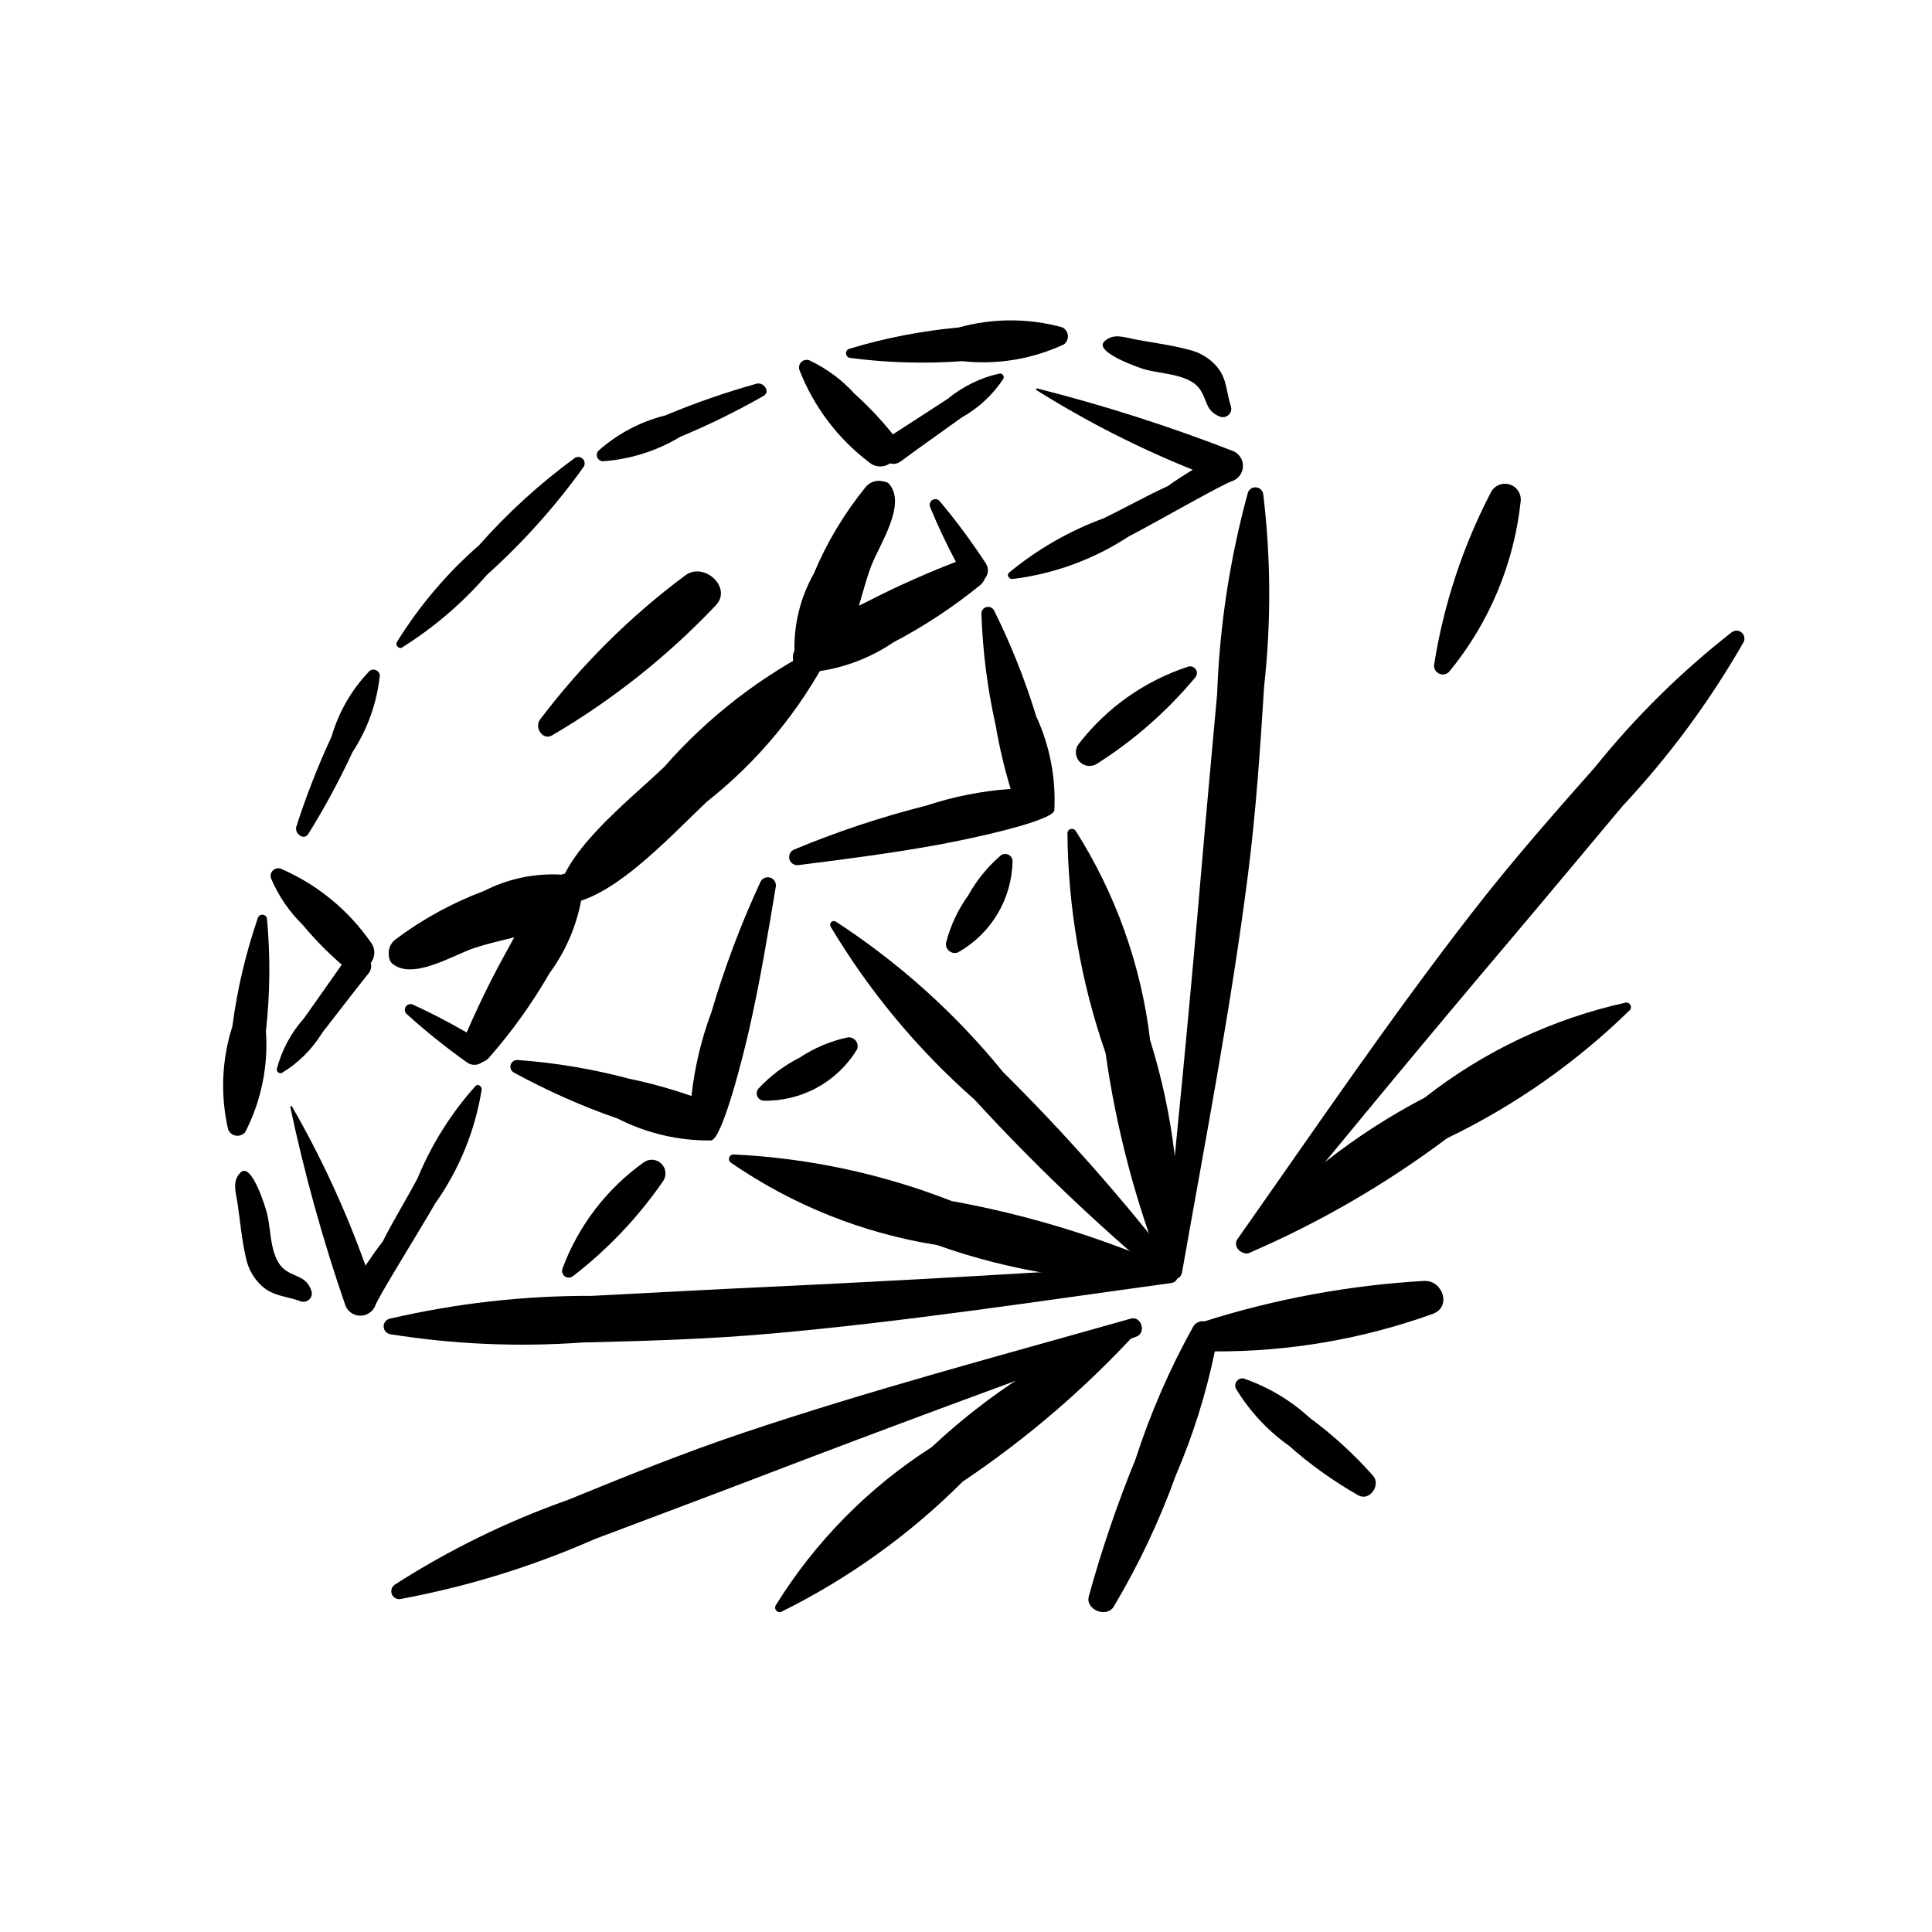 <?xml version="1.0" encoding="UTF-8"?>
<!-- Uploaded to: ICON Repo, www.iconrepo.com, Generator: ICON Repo Mixer Tools -->
<svg fill="#000000" width="800px" height="800px" version="1.1" viewBox="144 144 512 512" xmlns="http://www.w3.org/2000/svg">
 <g>
  <path d="m218.48 374.24c-0.738-0.289-1.578-0.121-2.148 0.43s-0.766 1.387-0.496 2.133c1.953 4.606 4.801 8.781 8.375 12.281 3.16 3.797 6.629 7.328 10.363 10.562-3.293 4.75-6.676 9.438-9.988 14.172-3.449 3.856-5.926 8.48-7.231 13.484-0.043 0.344 0.098 0.684 0.371 0.898 0.27 0.215 0.637 0.27 0.957 0.148 4.379-2.641 8.055-6.297 10.715-10.66 4.082-5.199 8.055-10.48 12.191-15.633 0.684-0.797 0.938-1.875 0.68-2.891 1.25-1.613 1.238-3.875-0.027-5.477-5.965-8.559-14.191-15.293-23.762-19.449z"/>
  <path d="m292.83 375.79c-7.113-0.426-14.211 1.066-20.555 4.316-8.383 3.141-16.277 7.457-23.441 12.828-1.301 0.961-1.988 2.543-1.793 4.148-0.016 0.766 0.242 1.512 0.723 2.106 5.293 4.894 16.352-2.109 21.949-3.969 3.258-1.082 6.91-1.895 10.562-2.82l-1.57 2.879h0.004c-4.059 7.254-7.742 14.711-11.031 22.344-4.66-2.688-9.344-5.152-14.324-7.422-0.688-0.273-1.473-0.012-1.855 0.621-0.383 0.633-0.25 1.453 0.312 1.934 5.051 4.57 10.367 8.836 15.922 12.777 1.207 0.902 2.871 0.883 4.055-0.051 0.727-0.238 1.375-0.676 1.867-1.262 6.055-6.894 11.41-14.375 15.984-22.328 4.926-6.699 8-14.582 8.91-22.848-0.148-1.293-0.906-2.434-2.035-3.078-1.129-0.641-2.496-0.707-3.684-0.176z"/>
  <path d="m361.81 315.02c-15.887 7.93-30.082 18.871-41.789 32.219-9.766 9.359-27.781 23.094-28.516 35.746l0.578 0.59c12.652 0.68 29.344-17.805 39.273-27.133 13.5-10.664 24.582-24.07 32.512-39.336 0.27-0.594 0.148-1.289-0.309-1.754-0.457-0.461-1.152-0.594-1.75-0.332z"/>
  <path d="m345.52 377.73c-5.188 11.191-9.535 22.754-13.016 34.59-2.66 7.129-4.426 14.559-5.262 22.125-5.406-1.879-10.93-3.41-16.535-4.582-9.648-2.57-19.52-4.227-29.477-4.945-0.863-0.094-1.672 0.449-1.906 1.285s0.168 1.719 0.957 2.086c8.797 4.805 17.977 8.875 27.445 12.168 7.664 3.906 16.164 5.887 24.762 5.773 2.957-0.555 8.379-21.973 10.125-29.727 2.82-12.52 4.902-24.98 6.996-37.629v0.004c0.113-1.047-0.543-2.023-1.559-2.309-1.016-0.285-2.086 0.207-2.531 1.16z"/>
  <path d="m454.12 479.98c-18.543-8.156-37.984-14.094-57.922-17.691-18.52-7.254-38.105-11.43-57.977-12.355-0.473 0.07-0.859 0.41-0.992 0.867-0.133 0.461 0.016 0.953 0.383 1.266 16.375 11.305 35.078 18.785 54.734 21.891 19.641 6.984 40.414 10.25 61.25 9.617 0.828-0.125 1.477-0.773 1.594-1.602 0.121-0.828-0.312-1.637-1.07-1.992z"/>
  <path d="m365.44 388.2c-0.379-0.199-0.844-0.133-1.148 0.164-0.305 0.301-0.387 0.762-0.199 1.145 10.242 17.18 23.105 32.648 38.125 45.855 15.465 16.863 32.023 32.688 49.566 47.375 0.93 0.867 2.371 0.859 3.285-0.02 0.918-0.875 0.992-2.312 0.168-3.281-13.996-18.09-29.168-35.242-45.418-51.34-12.625-15.531-27.598-28.992-44.379-39.898z"/>
  <path d="m348.22 497.43c35.602-3.152 70.852-8.582 106.12-13.402 2.891-0.391 2.336-5.152-0.57-4.969-35.23 2.238-70.777 4.32-106.14 5.969-15.602 0.727-31.258 1.582-46.836 2.387-17.961-0.055-35.871 1.969-53.371 6.023-1.012 0.168-1.754 1.047-1.754 2.07 0 1.027 0.742 1.902 1.754 2.074 16.816 2.68 33.883 3.418 50.867 2.195 16.84-0.402 33.344-0.879 49.938-2.348z"/>
  <path d="m445.1 497.23c-13.723 14.902-29.156 28.133-45.98 39.414-14.062 14.07-30.336 25.742-48.172 34.551-0.461 0.125-0.953-0.031-1.254-0.402-0.305-0.367-0.363-0.879-0.156-1.309 10.477-16.918 24.617-31.27 41.383-41.988 15.195-14.27 32.922-25.582 52.266-33.352 0.805-0.215 1.66 0.121 2.098 0.832 0.441 0.711 0.367 1.625-0.184 2.254z"/>
  <path d="m341.07 523.68c33.883-11.375 68.352-20.523 102.6-30.234 2.801-0.793 4.203 3.785 1.465 4.781-33.176 12.062-66.578 24.395-99.641 37.059-14.586 5.586-29.273 11.07-43.867 16.578-16.438 7.246-33.656 12.566-51.312 15.863-1 0.254-2.031-0.25-2.445-1.191-0.414-0.945-0.082-2.047 0.781-2.606 14.332-9.195 29.676-16.707 45.723-22.391 15.598-6.379 30.906-12.555 46.699-17.859z"/>
  <path d="m474.73 375.71c-4.523 35.457-11.309 70.465-17.484 105.52-0.504 2.867-5.238 2.137-4.938-0.766 3.594-35.117 7.047-70.559 10.055-105.83 1.328-15.562 2.789-31.176 4.188-46.707l0.004-0.004c0.641-17.953 3.352-35.77 8.078-53.102 0.207-1.004 1.113-1.711 2.137-1.672 1.027 0.039 1.875 0.816 2.004 1.836 2.031 16.902 2.109 33.988 0.234 50.91-1.055 16.812-2.168 33.285-4.277 49.812z"/>
  <path d="m270.05 431.76c-6.496 7.246-11.711 15.543-15.414 24.543-2.949 5.543-6.34 11.035-9.219 16.727-1.625 2.055-3.09 4.211-4.555 6.367-5.242-14.66-11.789-28.82-19.555-42.312l-0.402 0.16c3.793 17.895 8.691 35.535 14.668 52.82 0.656 1.559 2.172 2.582 3.863 2.606 1.691 0.027 3.238-0.945 3.945-2.481 0.719-2.356 11.914-20.172 15.891-27.172h0.004c6.398-9.016 10.637-19.379 12.383-30.297 0.031-0.77-0.898-1.609-1.609-0.961z"/>
  <path d="m212.38 387.13c-3.234 9.367-5.512 19.039-6.797 28.863-2.836 8.855-3.219 18.312-1.109 27.371 0.359 0.855 1.141 1.461 2.059 1.602 0.918 0.137 1.844-0.211 2.441-0.918 4.254-8.262 6.156-17.535 5.5-26.805 1.102-9.887 1.195-19.863 0.281-29.77-0.082-0.551-0.512-0.98-1.059-1.059-0.551-0.078-1.082 0.211-1.316 0.715z"/>
  <path d="m207.77 454.7c-2.34 2.277-1.27 5.199-0.812 8.238 0.707 4.699 1.113 9.695 2.199 14.324 0.57 2.894 2.047 5.527 4.215 7.523 3.086 2.785 6.441 2.656 10.238 4.043 0.809 0.324 1.73 0.141 2.356-0.465 0.625-0.605 0.836-1.52 0.539-2.34-1.293-3.637-3.703-3.391-6.531-5.191-4.57-2.902-3.996-10.504-5.234-15.379-0.289-1.137-4.031-13.613-6.969-10.754z"/>
  <path d="m241.98 321.76c-4.742 4.906-8.215 10.895-10.117 17.449-3.598 7.742-6.711 15.699-9.324 23.824-0.598 1.836 2 3.883 3.191 1.926v0.004c4.328-6.961 8.227-14.18 11.668-21.617 4.019-6.129 6.512-13.133 7.266-20.422-0.082-0.594-0.465-1.098-1.016-1.336-0.547-0.238-1.18-0.172-1.668 0.172z"/>
  <path d="m296.28 265.4c-9.242 6.773-17.738 14.516-25.332 23.098-8.52 7.434-15.871 16.109-21.809 25.73-0.391 0.77 0.547 1.824 1.355 1.398 8.434-5.281 16.039-11.785 22.562-19.301 9.52-8.547 18.086-18.102 25.543-28.5 0.5-0.664 0.445-1.594-0.129-2.195-0.578-0.602-1.504-0.699-2.191-0.23z"/>
  <path d="m314.68 451.98c-9.859 7.012-17.387 16.82-21.602 28.16-0.293 0.73-0.07 1.566 0.543 2.055 0.613 0.492 1.477 0.52 2.125 0.074 9.211-7.086 17.266-15.555 23.879-25.109 1.074-1.418 0.961-3.406-0.27-4.695-1.227-1.285-3.211-1.492-4.676-0.484z"/>
  <path d="m368.67 418.91c-4.543 0.973-8.863 2.789-12.73 5.359-4.125 2.078-7.844 4.875-10.984 8.258-0.434 0.551-0.539 1.289-0.281 1.941 0.258 0.648 0.84 1.117 1.531 1.223 4.973 0.125 9.891-1.059 14.262-3.434 4.367-2.375 8.035-5.863 10.629-10.105 0.32-0.766 0.215-1.648-0.285-2.316-0.5-0.664-1.312-1.02-2.141-0.926z"/>
  <path d="m355.86 242.06c-0.262-0.75-0.062-1.582 0.512-2.133 0.574-0.547 1.414-0.711 2.152-0.414 4.527 2.129 8.586 5.137 11.949 8.84 3.668 3.305 7.066 6.906 10.152 10.762 4.871-3.109 9.688-6.305 14.547-9.434 3.988-3.293 8.703-5.59 13.754-6.699 0.348-0.031 0.684 0.121 0.887 0.402s0.242 0.645 0.109 0.965c-2.809 4.273-6.602 7.801-11.066 10.293-5.352 3.879-10.781 7.644-16.09 11.586-0.82 0.652-1.91 0.863-2.914 0.566-1.664 1.188-3.922 1.09-5.477-0.238-8.324-6.293-14.734-14.773-18.516-24.496z"/>
  <path d="m354.54 316.42c-0.148-7.129 1.617-14.16 5.109-20.375 3.457-8.258 8.078-15.977 13.723-22.93 1.004-1.266 2.617-1.891 4.211-1.633 0.785 0.16 1.539 0.176 2.078 0.805 4.684 5.477-2.738 16.258-4.812 21.781-1.211 3.215-2.16 6.832-3.223 10.449l2.938-1.457v-0.004c7.406-3.777 15-7.168 22.754-10.156-2.508-4.762-4.789-9.535-6.863-14.602-0.25-0.699 0.047-1.473 0.691-1.832 0.648-0.355 1.461-0.191 1.918 0.387 4.375 5.223 8.434 10.703 12.156 16.406 0.855 1.242 0.77 2.902-0.207 4.051-0.266 0.715-0.727 1.344-1.332 1.812-7.121 5.785-14.805 10.848-22.93 15.113-6.887 4.664-14.879 7.43-23.176 8.023-1.285-0.199-2.398-0.996-3-2.152-0.598-1.152-0.613-2.523-0.035-3.688z"/>
  <path d="m354.45 369.14c11.387-4.746 23.113-8.645 35.074-11.664 7.227-2.383 14.719-3.863 22.309-4.406-1.668-5.477-2.984-11.055-3.941-16.699-2.191-9.742-3.469-19.668-3.805-29.648-0.059-0.863 0.516-1.645 1.359-1.848s1.711 0.234 2.051 1.031c4.461 8.977 8.172 18.309 11.098 27.898 3.609 7.805 5.262 16.375 4.816 24.965-0.668 2.93-22.281 7.527-30.09 8.969-12.617 2.336-25.148 3.934-37.871 5.543v-0.004c-1.055 0.086-2.016-0.613-2.266-1.641-0.246-1.031 0.289-2.086 1.266-2.496z"/>
  <path d="m452.43 481.61c-7.434-18.844-12.617-38.5-15.445-58.559-6.535-18.789-9.949-38.52-10.109-58.41 0.086-0.469 0.441-0.844 0.906-0.961 0.465-0.113 0.953 0.055 1.246 0.434 10.668 16.797 17.422 35.777 19.766 55.539 6.227 19.895 8.688 40.777 7.254 61.574-0.152 0.824-0.832 1.453-1.664 1.539-0.836 0.09-1.629-0.379-1.953-1.156z"/>
  <path d="m534.39 385.5c-21.934 28.223-41.953 57.738-62.434 86.852-1.676 2.383 2.18 5.219 4.031 2.961 22.344-27.328 45.023-54.781 67.895-81.805 10.09-11.922 20.121-23.973 30.141-35.926 12.27-13.121 22.98-27.617 31.922-43.195 0.57-0.855 0.434-1.996-0.32-2.695-0.75-0.703-1.898-0.754-2.715-0.125-13.41 10.488-25.57 22.488-36.238 35.758-11.176 12.609-22.062 25.023-32.281 38.176z"/>
  <path d="m475.09 476.02c18.602-8.027 36.188-18.223 52.395-30.375 17.926-8.625 34.316-20.129 48.527-34.051 0.27-0.395 0.285-0.91 0.035-1.32-0.246-0.41-0.707-0.637-1.184-0.582-19.43 4.297-37.648 12.906-53.301 25.191-18.492 9.629-35.023 22.621-48.75 38.312-0.465 0.691-0.426 1.605 0.094 2.254 0.523 0.648 1.41 0.883 2.184 0.57z"/>
  <path d="m411.35 295.81c7.492-6.215 15.988-11.102 25.121-14.457 5.652-2.734 11.273-5.91 17.066-8.566 2.117-1.543 4.324-2.922 6.539-4.305-14.445-5.805-28.344-12.891-41.527-21.172l0.176-0.402c17.734 4.481 35.172 10.055 52.215 16.691 1.531 0.719 2.496 2.273 2.457 3.961-0.035 1.691-1.07 3.203-2.633 3.852-2.383 0.629-20.617 11.129-27.766 14.832h0.004c-9.254 6.047-19.777 9.883-30.754 11.207-0.766 0.008-1.566-0.953-0.898-1.641z"/>
  <path d="m368.97 236.46c9.488-2.871 19.242-4.773 29.113-5.676 8.953-2.492 18.418-2.508 27.387-0.055 0.84 0.395 1.414 1.195 1.52 2.117 0.102 0.922-0.281 1.832-1.012 2.406-8.418 3.934-17.754 5.477-26.988 4.461-9.926 0.719-19.895 0.43-29.762-0.867-0.547-0.098-0.961-0.543-1.02-1.098-0.059-0.551 0.25-1.074 0.762-1.289z"/>
  <path d="m436.68 234.46c2.367-2.254 5.246-1.066 8.262-0.496 4.668 0.883 9.645 1.488 14.227 2.75 2.871 0.68 5.449 2.258 7.359 4.504 2.664 3.191 2.406 6.539 3.648 10.383h-0.004c0.293 0.82 0.074 1.734-0.555 2.336-0.629 0.602-1.555 0.777-2.359 0.453-3.586-1.43-3.246-3.828-4.938-6.731-2.723-4.68-10.34-4.398-15.16-5.824-1.129-0.332-13.449-4.551-10.48-7.375z"/>
  <path d="m302.51 263.52c5.086-4.547 11.203-7.789 17.824-9.438 7.875-3.297 15.945-6.102 24.168-8.398 1.859-0.527 3.801 2.144 1.805 3.266v-0.004c-7.121 4.059-14.484 7.676-22.051 10.824-6.281 3.781-13.375 6.004-20.688 6.477-0.59-0.105-1.082-0.508-1.301-1.066-0.215-0.555-0.125-1.188 0.242-1.66z"/>
  <path d="m429.84 341.19c7.383-9.586 17.477-16.727 28.969-20.5 0.742-0.266 1.566-0.012 2.035 0.621 0.465 0.633 0.461 1.496-0.012 2.125-7.434 8.934-16.207 16.656-26.012 22.898-1.457 1.023-3.445 0.836-4.688-0.445-1.238-1.281-1.363-3.273-0.293-4.699z"/>
  <path d="m394.71 393.86c1.145-4.5 3.129-8.746 5.844-12.512 2.234-4.043 5.172-7.652 8.676-10.66 0.566-0.414 1.309-0.492 1.949-0.211 0.641 0.285 1.086 0.887 1.164 1.582-0.066 4.973-1.438 9.84-3.981 14.113s-6.168 7.805-10.508 10.234c-0.777 0.289-1.652 0.145-2.297-0.375-0.645-0.523-0.969-1.348-0.848-2.172z"/>
  <path d="m539 274.68c-7.398 14.273-12.445 29.641-14.953 45.516-0.102 1.02 0.477 1.984 1.426 2.375 0.945 0.387 2.035 0.109 2.68-0.688 10.535-12.867 17.086-28.527 18.848-45.062 0.211-2.047-1.098-3.945-3.09-4.477-1.988-0.535-4.07 0.457-4.91 2.336z"/>
  <path d="m325.54 296.53c-14.574 10.855-27.531 23.73-38.477 38.238-1.477 1.988 0.762 5.543 3.207 4.133 16.004-9.375 30.605-20.965 43.367-34.422 4.617-4.723-3.102-11.789-8.098-7.949z"/>
  <path d="m521.4 483.46c-19.773 1.133-39.328 4.731-58.211 10.711-1.188-0.199-2.375 0.359-2.984 1.398-6.223 11.184-11.336 22.945-15.273 35.121-4.856 11.871-8.996 24.023-12.398 36.387-0.914 3.539 4.723 5.766 6.602 2.711h-0.004c6.586-11.023 12.09-22.652 16.445-34.727 4.555-10.598 8.027-21.629 10.367-32.926 19.699 0.086 39.258-3.281 57.789-9.957 5.059-1.879 2.562-8.965-2.332-8.719z"/>
  <path d="m507.91 535.13c-5.047-5.703-10.684-10.859-16.809-15.379-5.074-4.668-11.062-8.227-17.586-10.461-0.68-0.082-1.352 0.199-1.77 0.742-0.414 0.543-0.512 1.266-0.254 1.902 3.594 5.969 8.379 11.137 14.062 15.176 5.668 5.027 11.852 9.445 18.449 13.184 2.977 1.625 5.973-2.734 3.906-5.164z"/>
 </g>
</svg>